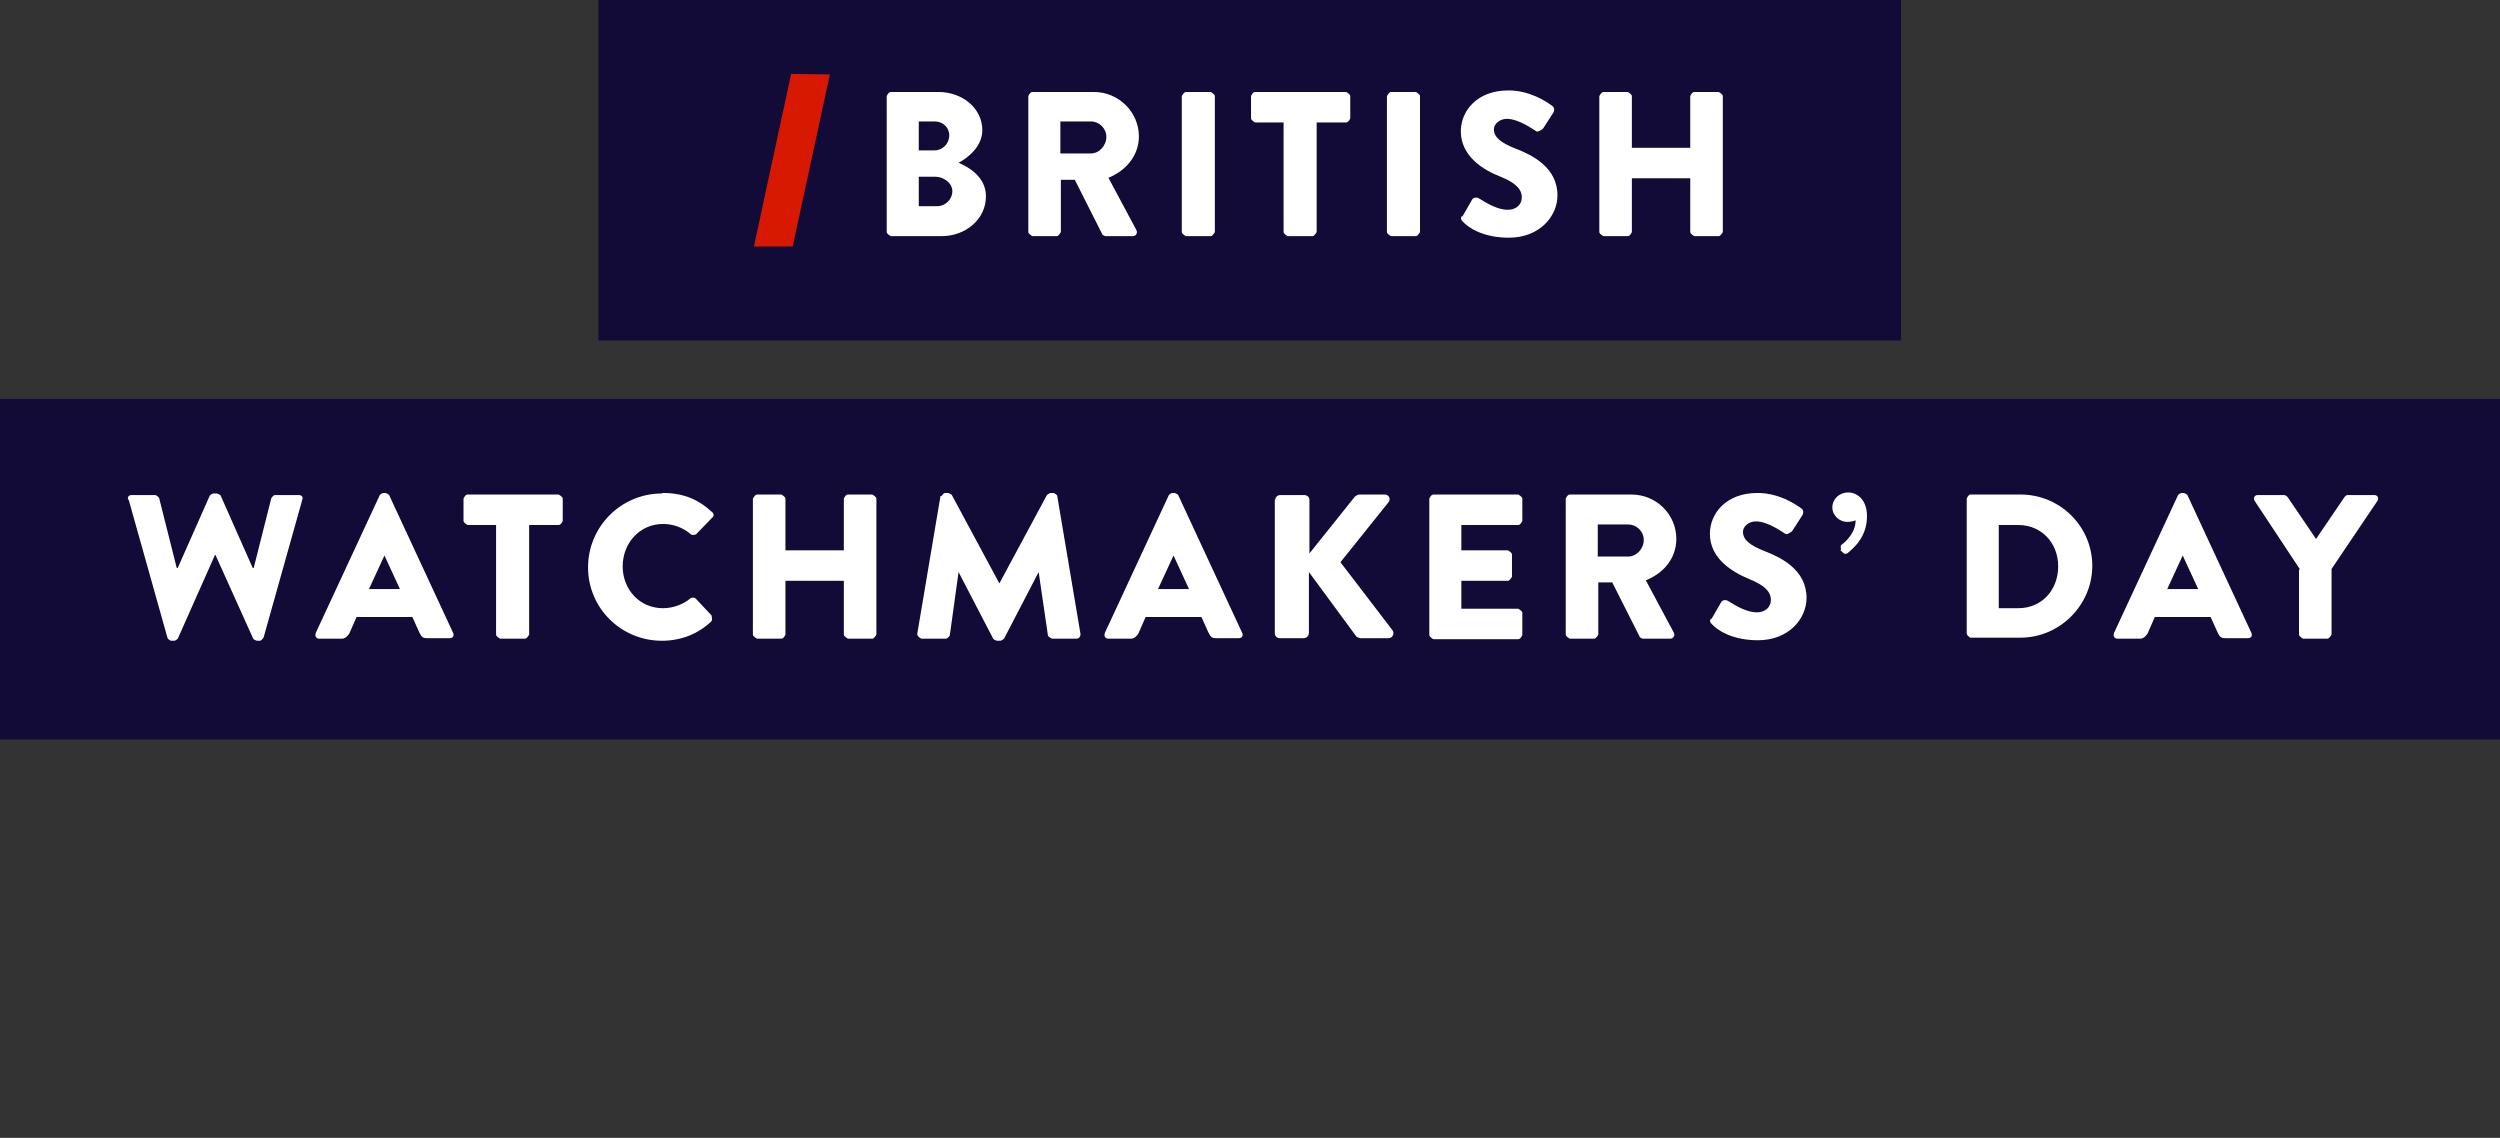 <?xml version="1.0" encoding="UTF-8"?> <svg xmlns="http://www.w3.org/2000/svg" id="Layer_2" viewBox="0 0 48.38 22.02"><rect x="0" y="0" width="48.38" height="22.02" fill="#333333" stroke="none"/><defs><style> .cls-1 { fill: #130b37; } .cls-2 { fill: #fff; } .cls-3 { fill: #d61900; } </style></defs><g id="Layer_1-2" data-name="Layer_1"><g><g><rect class="cls-1" x="11.58" width="25.21" height="6.59"></rect><g><g><path class="cls-2" d="M17.16,1.86s.03-.08.08-.08h.92c.47,0,.85.32.85.74,0,.31-.27.53-.46.63.21.09.53.28.53.65,0,.44-.39.77-.86.77h-.98s-.08-.04-.08-.08V1.86ZM18.09,2.91c.15,0,.28-.13.28-.29s-.13-.27-.28-.27h-.31v.56h.31ZM18.14,3.99c.15,0,.29-.13.29-.29s-.17-.28-.33-.28h-.32v.57h.36Z"></path><path class="cls-2" d="M19.9,1.86s.03-.08.08-.08h1.19c.48,0,.87.39.87.86,0,.36-.24.66-.59.8l.54,1.01c.03.05,0,.12-.07.12h-.53s-.06-.02-.06-.04l-.53-1.05h-.27v1.01s-.04.08-.08.08h-.47s-.08-.04-.08-.08V1.86ZM21.11,2.97c.16,0,.3-.15.3-.32s-.14-.3-.3-.3h-.59v.62h.59Z"></path><path class="cls-2" d="M22.87,1.86s.04-.08.08-.08h.48s.08.04.08.08v2.63s-.04.08-.08.08h-.48s-.08-.04-.08-.08V1.86Z"></path><path class="cls-2" d="M24.86,2.37h-.57s-.08-.04-.08-.08v-.43s.03-.08.08-.08h1.76s.08.04.08.08v.43s-.03.08-.08.08h-.57v2.12s-.04.08-.08.08h-.48s-.08-.04-.08-.08v-2.12Z"></path><path class="cls-2" d="M26.84,1.86s.04-.08.08-.08h.48s.08.04.08.08v2.63s-.04.08-.08.08h-.48s-.08-.04-.08-.08V1.86Z"></path><path class="cls-2" d="M28.3,4.19l.19-.33c.03-.05.11-.04.13-.02.02,0,.3.22.56.22.16,0,.27-.1.27-.24,0-.17-.14-.29-.41-.4-.34-.13-.77-.4-.77-.88,0-.39.31-.79.92-.79.41,0,.73.21.85.3.05.03.04.1.02.13l-.2.31s-.1.08-.13.05c-.04-.02-.33-.24-.57-.24-.14,0-.25.1-.25.2,0,.15.12.26.43.38.31.12.8.36.8.9,0,.41-.35.82-.94.82-.52,0-.8-.21-.89-.31-.04-.04-.05-.06-.02-.11Z"></path><path class="cls-2" d="M30.95,1.86s.04-.08.08-.08h.47s.08.04.08.08v1h1.13v-1s.03-.08.08-.08h.47s.08.04.08.08v2.63s-.04.08-.08.08h-.47s-.08-.04-.08-.08v-1.04h-1.13v1.04s-.03.08-.08.08h-.47s-.08-.04-.08-.08V1.86Z"></path></g><polygon class="cls-3" points="15.34 4.77 14.59 4.77 15.31 1.43 16.06 1.44 15.34 4.77"></polygon></g></g><g><rect class="cls-1" y="7.72" width="48.38" height="6.59"></rect><g><path class="cls-2" d="M2.48,9.67c-.02-.06.02-.09.07-.09h.46s.06.03.07.06l.34,1.35h.02l.62-1.4s.04-.04.07-.04h.07s.06.02.07.04l.62,1.4h.02l.34-1.35s.04-.06.07-.06h.46c.06,0,.09.04.07.09l-.75,2.67s-.04.06-.07.06h-.06s-.06-.02-.07-.04l-.73-1.62h-.01l-.72,1.62s-.04.04-.07.04h-.06s-.06-.02-.07-.06l-.75-2.67Z"></path><path class="cls-2" d="M6.11,12.25l1.24-2.67s.04-.04.07-.04h.04s.06.02.07.04l1.24,2.67c.02.05,0,.1-.07.1h-.44c-.07,0-.1-.02-.14-.1l-.14-.31h-1.08l-.14.32s-.06.1-.14.1h-.44c-.06,0-.09-.05-.07-.1ZM7.74,11.4l-.3-.65h0l-.3.65h.6Z"></path><path class="cls-2" d="M9.62,10.16h-.57s-.08-.04-.08-.08v-.43s.03-.08.08-.08h1.76s.08.04.08.08v.43s-.03.08-.08.08h-.57v2.12s-.04.08-.08.08h-.48s-.08-.04-.08-.08v-2.12Z"></path><path class="cls-2" d="M12.82,9.54c.4,0,.69.12.96.37.04.03.04.08,0,.11l-.31.32s-.07.03-.1,0c-.15-.13-.34-.2-.54-.2-.45,0-.78.37-.78.82s.33.81.78.81c.19,0,.39-.07.53-.19.03-.02.08-.02.1,0l.31.33s.02.08,0,.11c-.27.26-.61.38-.96.38-.79,0-1.43-.63-1.43-1.42s.64-1.43,1.43-1.43Z"></path><path class="cls-2" d="M14.57,9.65s.04-.08.08-.08h.47s.08.04.08.08v1h1.13v-1s.03-.08.08-.08h.47s.08.04.08.08v2.63s-.04.08-.08.08h-.47s-.08-.04-.08-.08v-1.04h-1.13v1.04s-.03.08-.08.08h-.47s-.08-.04-.08-.08v-2.63Z"></path><path class="cls-2" d="M18.22,9.6s.04-.06.07-.06h.06s.06.02.07.04l.92,1.71h0l.92-1.71s.05-.04.07-.04h.06s.07.03.07.06l.45,2.67c0,.05-.03.09-.08.09h-.47s-.07-.03-.08-.06l-.18-1.23h0l-.67,1.29s-.05.04-.07.04h-.07s-.06-.02-.07-.04l-.67-1.29h0l-.17,1.23s-.04.06-.08.06h-.47s-.08-.04-.08-.09l.45-2.67Z"></path><path class="cls-2" d="M21.38,12.25l1.24-2.67s.04-.04.07-.04h.04s.06.02.07.04l1.24,2.67c.02.05,0,.1-.07.1h-.44c-.07,0-.1-.02-.14-.1l-.14-.31h-1.08l-.14.32s-.06.1-.14.1h-.44c-.06,0-.09-.05-.07-.1ZM23.01,11.4l-.3-.65h0l-.3.65h.6Z"></path><path class="cls-2" d="M24.68,9.67c0-.05.04-.09.1-.09h.46c.05,0,.1.04.1.09v1.04l.88-1.1s.05-.04.08-.04h.5c.08,0,.12.09.07.15l-.93,1.16,1.01,1.32c.04.06,0,.15-.08.15h-.55s-.06-.02-.07-.03l-.92-1.25v1.18c0,.05-.04.1-.1.1h-.46c-.06,0-.1-.04-.1-.1v-2.59Z"></path><path class="cls-2" d="M27.66,9.65s.03-.08.08-.08h1.64s.08.04.08.08v.43s-.03.08-.08.08h-1.1v.49h.9s.08.04.08.08v.43s-.04.08-.08.08h-.9v.54h1.1s.08.04.08.08v.43s-.03.08-.08.08h-1.64s-.08-.04-.08-.08v-2.63Z"></path><path class="cls-2" d="M30.3,9.65s.03-.08.08-.08h1.19c.48,0,.87.38.87.86,0,.37-.24.66-.59.8l.54,1.01c.03.05,0,.12-.07.12h-.53s-.06-.02-.06-.04l-.53-1.05h-.27v1.01s-.04.08-.08.08h-.47s-.08-.04-.08-.08v-2.63ZM31.51,10.77c.16,0,.3-.15.3-.32s-.14-.3-.3-.3h-.59v.62h.59Z"></path><path class="cls-2" d="M33.12,11.98l.19-.33c.03-.05.11-.04.13-.02.02,0,.3.22.56.22.16,0,.27-.1.27-.24,0-.17-.14-.29-.41-.4-.34-.14-.77-.4-.77-.88,0-.39.31-.79.92-.79.41,0,.73.21.85.3.05.03.04.1.02.13l-.2.31s-.1.08-.13.05c-.04-.02-.33-.24-.57-.24-.14,0-.25.1-.25.2,0,.15.12.26.43.38.31.12.8.36.8.9,0,.41-.35.82-.94.82-.52,0-.8-.21-.89-.31-.04-.04-.05-.06-.02-.11Z"></path><path class="cls-2" d="M35.63,10.64s-.02-.07,0-.09c.04-.03.28-.21.28-.48,0,0-.07.03-.16.03-.15,0-.29-.12-.29-.28s.13-.29.31-.29c.15,0,.36.12.36.46,0,.42-.28.63-.37.71-.03.02-.06.03-.09,0l-.06-.06Z"></path><path class="cls-2" d="M38.06,9.65s.03-.08.07-.08h.97c.77,0,1.39.62,1.39,1.38s-.63,1.39-1.39,1.39h-.97s-.07-.04-.07-.08v-2.63ZM39.06,11.77c.45,0,.77-.35.77-.81s-.33-.8-.77-.8h-.38v1.61h.38Z"></path><path class="cls-2" d="M40.91,12.25l1.24-2.67s.04-.04.07-.04h.04s.06.02.07.04l1.24,2.67c.02.05,0,.1-.07.1h-.44c-.07,0-.1-.02-.14-.1l-.14-.31h-1.08l-.14.32s-.06.1-.14.1h-.44c-.06,0-.09-.05-.07-.1ZM42.54,11.4l-.3-.65h0l-.3.65h.6Z"></path><path class="cls-2" d="M44.51,11.02l-.88-1.33c-.03-.05,0-.11.06-.11h.52s.05.02.06.04l.55.81.55-.81s.03-.04.06-.04h.52c.06,0,.09.06.06.11l-.89,1.32v1.27s-.04.08-.08.08h-.47s-.08-.04-.08-.08v-1.26Z"></path></g></g></g></g></svg> 